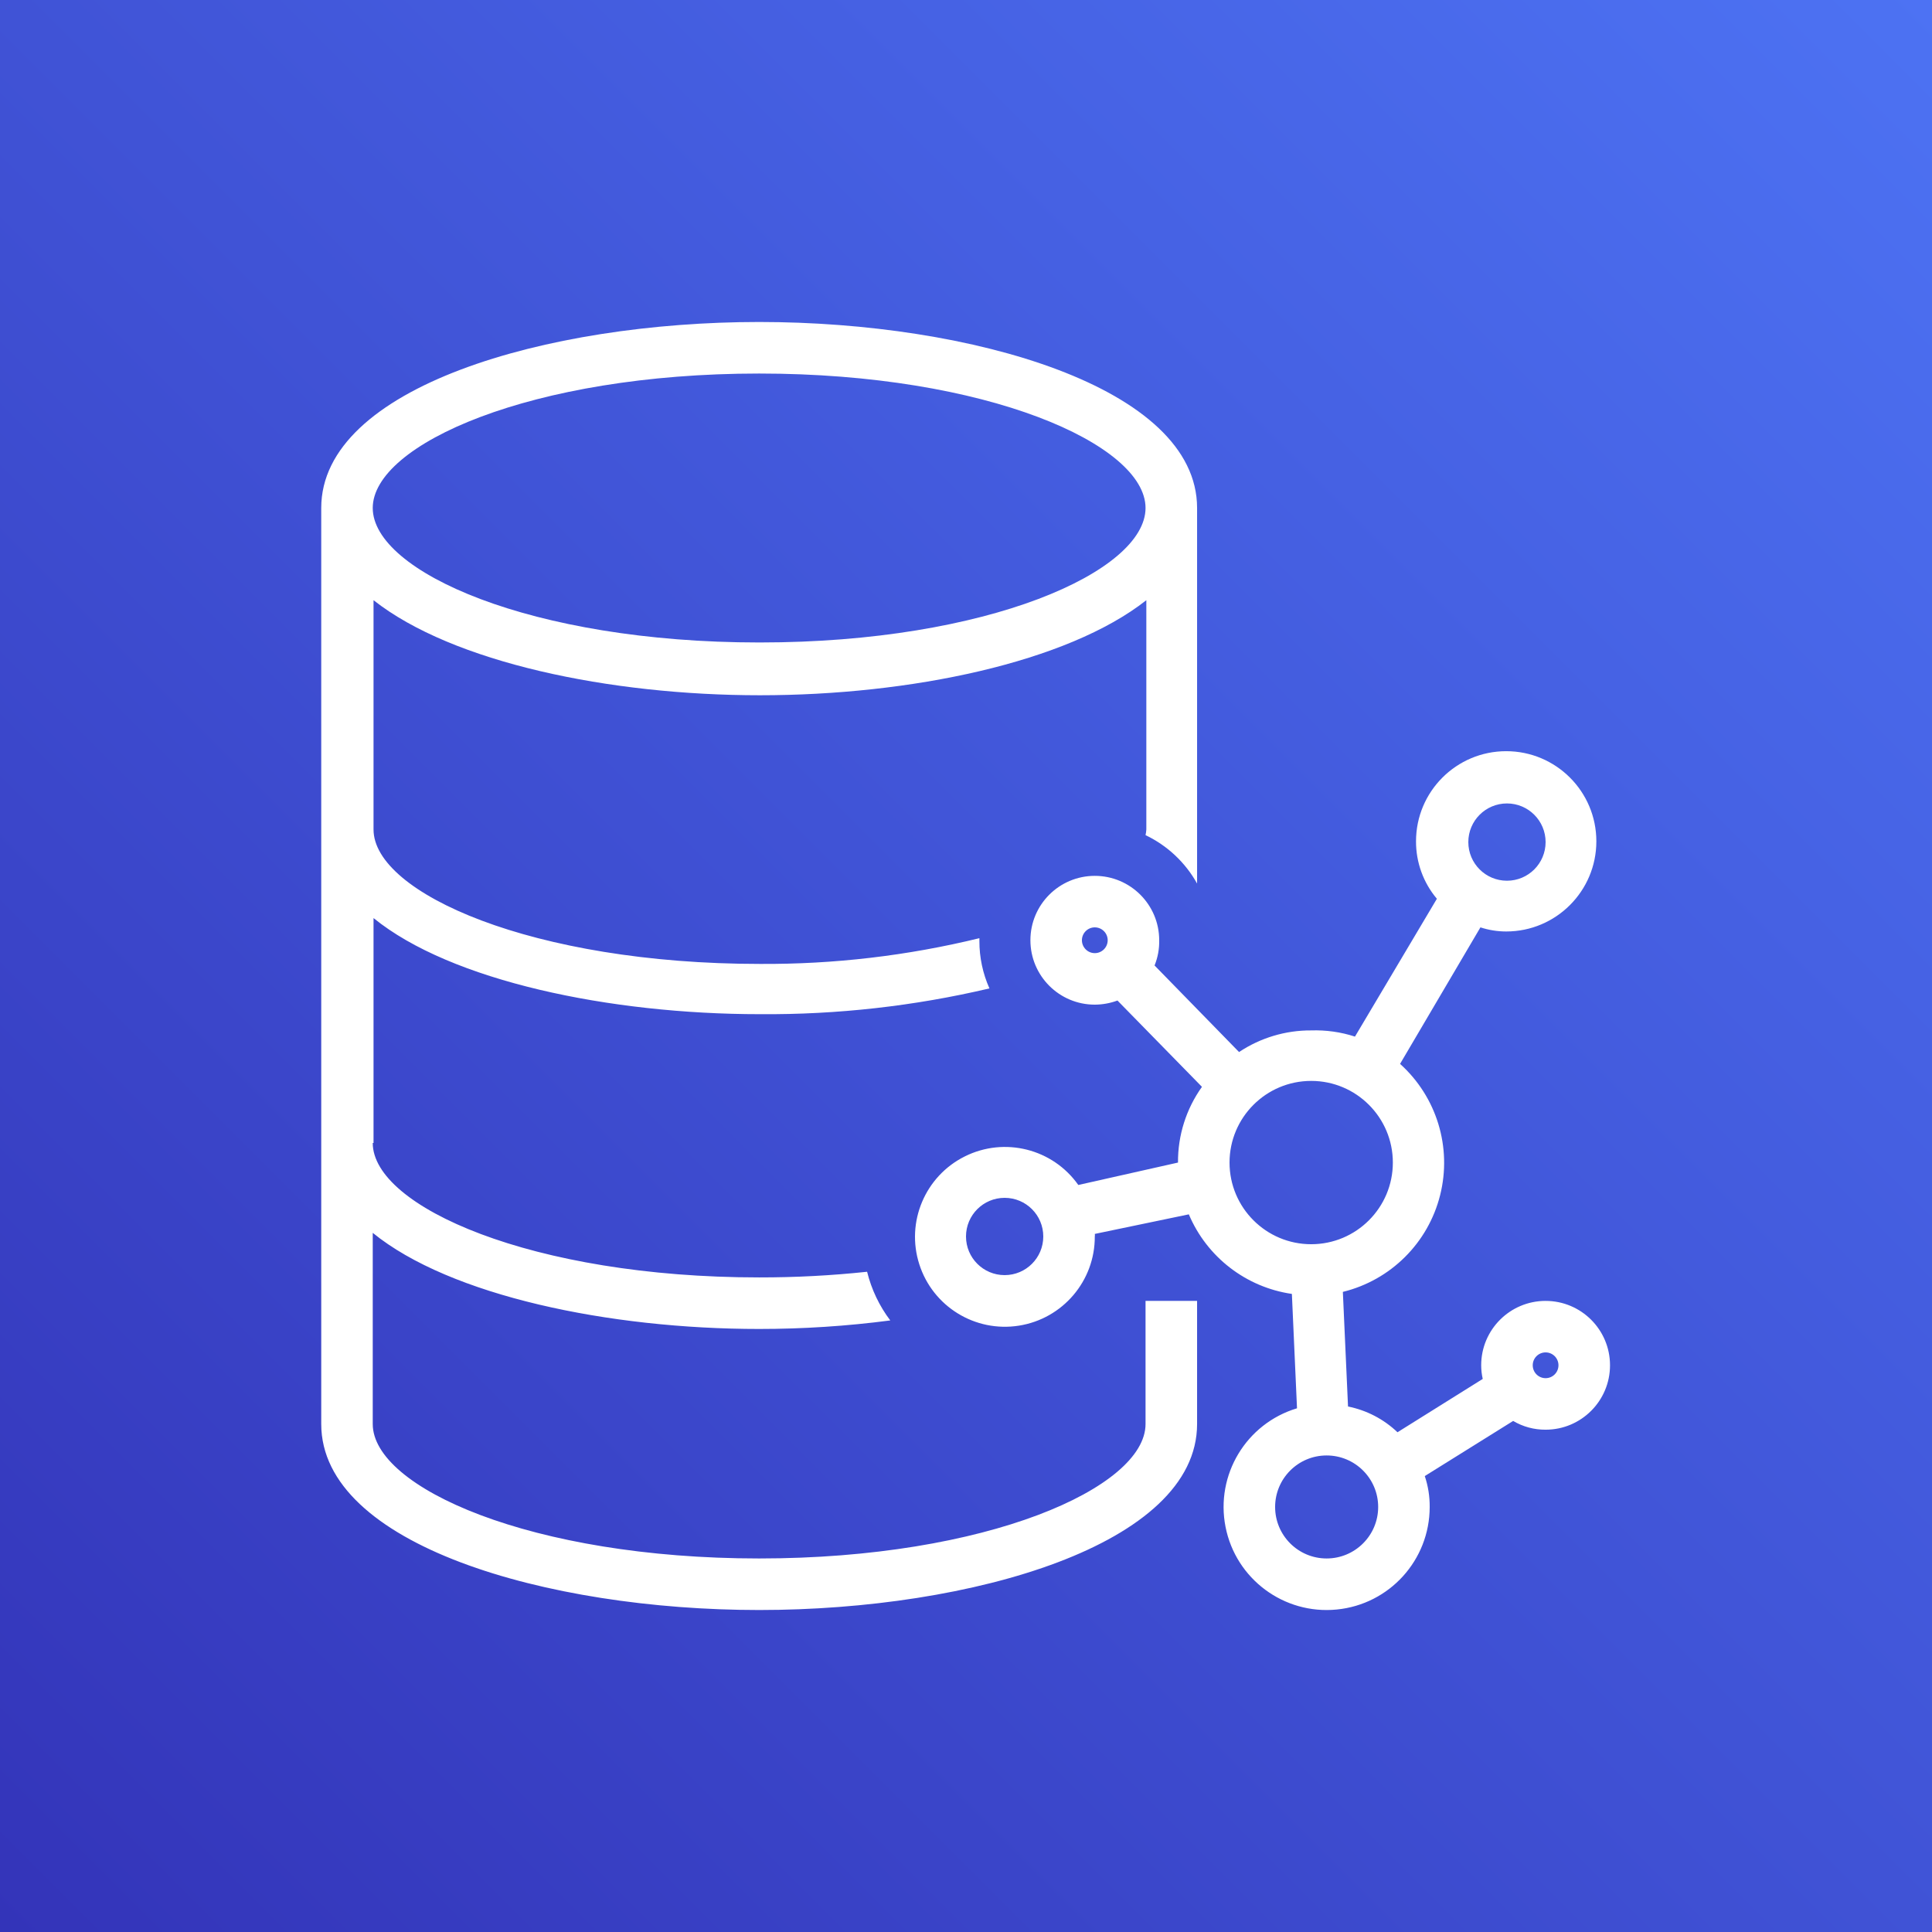 <svg height="200" viewBox="0 0 200 200" width="200" xmlns="http://www.w3.org/2000/svg" xmlns:xlink="http://www.w3.org/1999/xlink"><rect x="0" y="0" width="200" height="200" fill="#333333" stroke="none"/><linearGradient id="a" gradientTransform="matrix(0 2.667 -2.667 0 -138.667 269.333)" gradientUnits="userSpaceOnUse" x1="-10.47" x2="-116.53" y1="-36.47" y2="-142.53"><stop offset="0" stop-color="#2e27ad"/><stop offset="1" stop-color="#527fff"/></linearGradient><path d="m0 0h200v200h-200z" fill="url(#a)"/><path d="m118.586 86.453c2.258 1.078 4.121 2.828 5.336 5.012v-38.879c0-12.508-23.363-19.254-45.336-19.254-21.973 0-45.332 6.746-45.332 19.254v94.828c0 12.508 23.359 19.254 45.332 19.254 21.973 0 45.336-6.746 45.336-19.254v-12.746h-5.336v12.746c0 6.586-16.426 13.918-40 13.918-23.574 0-40-7.332-40-13.918v-19.789c8 6.508 24.453 9.949 40 9.949 4.539 0 9.074-.293 13.574-.883-1.133-1.5-1.949-3.215-2.398-5.039-3.715.395-7.441.59-11.176.586-23.492 0-40-7.332-40-13.918h.082v-23.281c8 6.508 24.453 9.949 40 9.949 7.996.059 15.973-.836 23.758-2.668-.688-1.543-1.043-3.215-1.039-4.906v-.293c-7.434 1.816-15.066 2.711-22.719 2.664-23.496 0-40-7.332-40-13.918v-23.734c8.184 6.453 24.453 9.84 40 9.84s31.812-3.387 40-9.84v23.734c-.012.195-.039.395-.082.586zm-40-19.945c-23.574 0-40-7.336-40-13.922 0-6.586 16.426-13.918 40-13.918 23.574 0 40 7.332 40 13.918 0 6.586-16.348 13.922-39.918 13.922zm81.414 68.16c-3.684 0-6.668 2.984-6.668 6.664 0 .477.055.953.16 1.414l-8.824 5.52c-1.422-1.355-3.195-2.281-5.121-2.664l-.535-11.867c4.957-1.215 8.832-5.07 10.07-10.016 1.242-4.949-.355-10.176-4.148-13.586l8.32-14.133c.859.281 1.762.426 2.668.426 5.152 0 9.332-4.18 9.332-9.332 0-5.156-4.18-9.332-9.332-9.332-5.156 0-9.336 4.176-9.336 9.332-.008 2.176.758 4.285 2.16 5.945l-8.48 14.27c-1.461-.477-2.996-.691-4.531-.641-2.656-.016-5.258.766-7.469 2.238l-8.746-8.961c.336-.828.5-1.719.48-2.613 0-3.68-2.984-6.664-6.668-6.664-3.68 0-6.664 2.984-6.664 6.664 0 3.684 2.984 6.668 6.664 6.668.801-.004 1.598-.148 2.348-.426l8.746 8.934c-1.633 2.285-2.5 5.031-2.48 7.84l-10.32 2.32c-2.648-3.754-7.641-5.008-11.75-2.957-4.109 2.047-6.113 6.789-4.711 11.164 1.398 4.375 5.781 7.074 10.316 6.355 4.539-.719 7.871-4.637 7.852-9.23.016-.09.016-.18 0-.266l9.734-2.027c1.871 4.422 5.914 7.547 10.668 8.238l.531 11.84c-5.258 1.578-8.461 6.891-7.398 12.281 1.062 5.387 6.039 9.086 11.504 8.551 5.465-.531 9.629-5.125 9.629-10.617.008-1.086-.16-2.168-.508-3.199l9.148-5.707c1.016.602 2.18.914 3.359.906 3.684 0 6.668-2.984 6.668-6.668 0-3.68-2.984-6.664-6.668-6.664zm-4-51.496c2.211 0 4 1.793 4 4 0 2.211-1.789 4-4 4s-4-1.789-4-4c0-2.207 1.789-4 4-4zm-42.668 15.496c-.734 0-1.332-.598-1.332-1.336 0-.734.598-1.332 1.332-1.332.738 0 1.336.598 1.336 1.332 0 .738-.598 1.336-1.336 1.336zm-9.332 33.332c-2.211 0-4-1.789-4-4s1.789-4 4-4 4 1.789 4 4-1.789 4-4 4zm23.281-11.652c0-4.668 3.785-8.453 8.453-8.453s8.453 3.785 8.453 8.453c0 4.668-3.785 8.453-8.453 8.453s-8.453-3.785-8.453-8.453zm10.051 40.984c-2.945 0-5.332-2.387-5.332-5.332s2.387-5.332 5.332-5.332c2.945 0 5.336 2.387 5.336 5.332s-2.391 5.332-5.336 5.332zm22.668-18.664c-.738 0-1.332-.598-1.332-1.336 0-.734.594-1.332 1.332-1.332s1.332.598 1.332 1.332c0 .738-.594 1.336-1.332 1.336zm0 0" fill="#fff"/></svg>